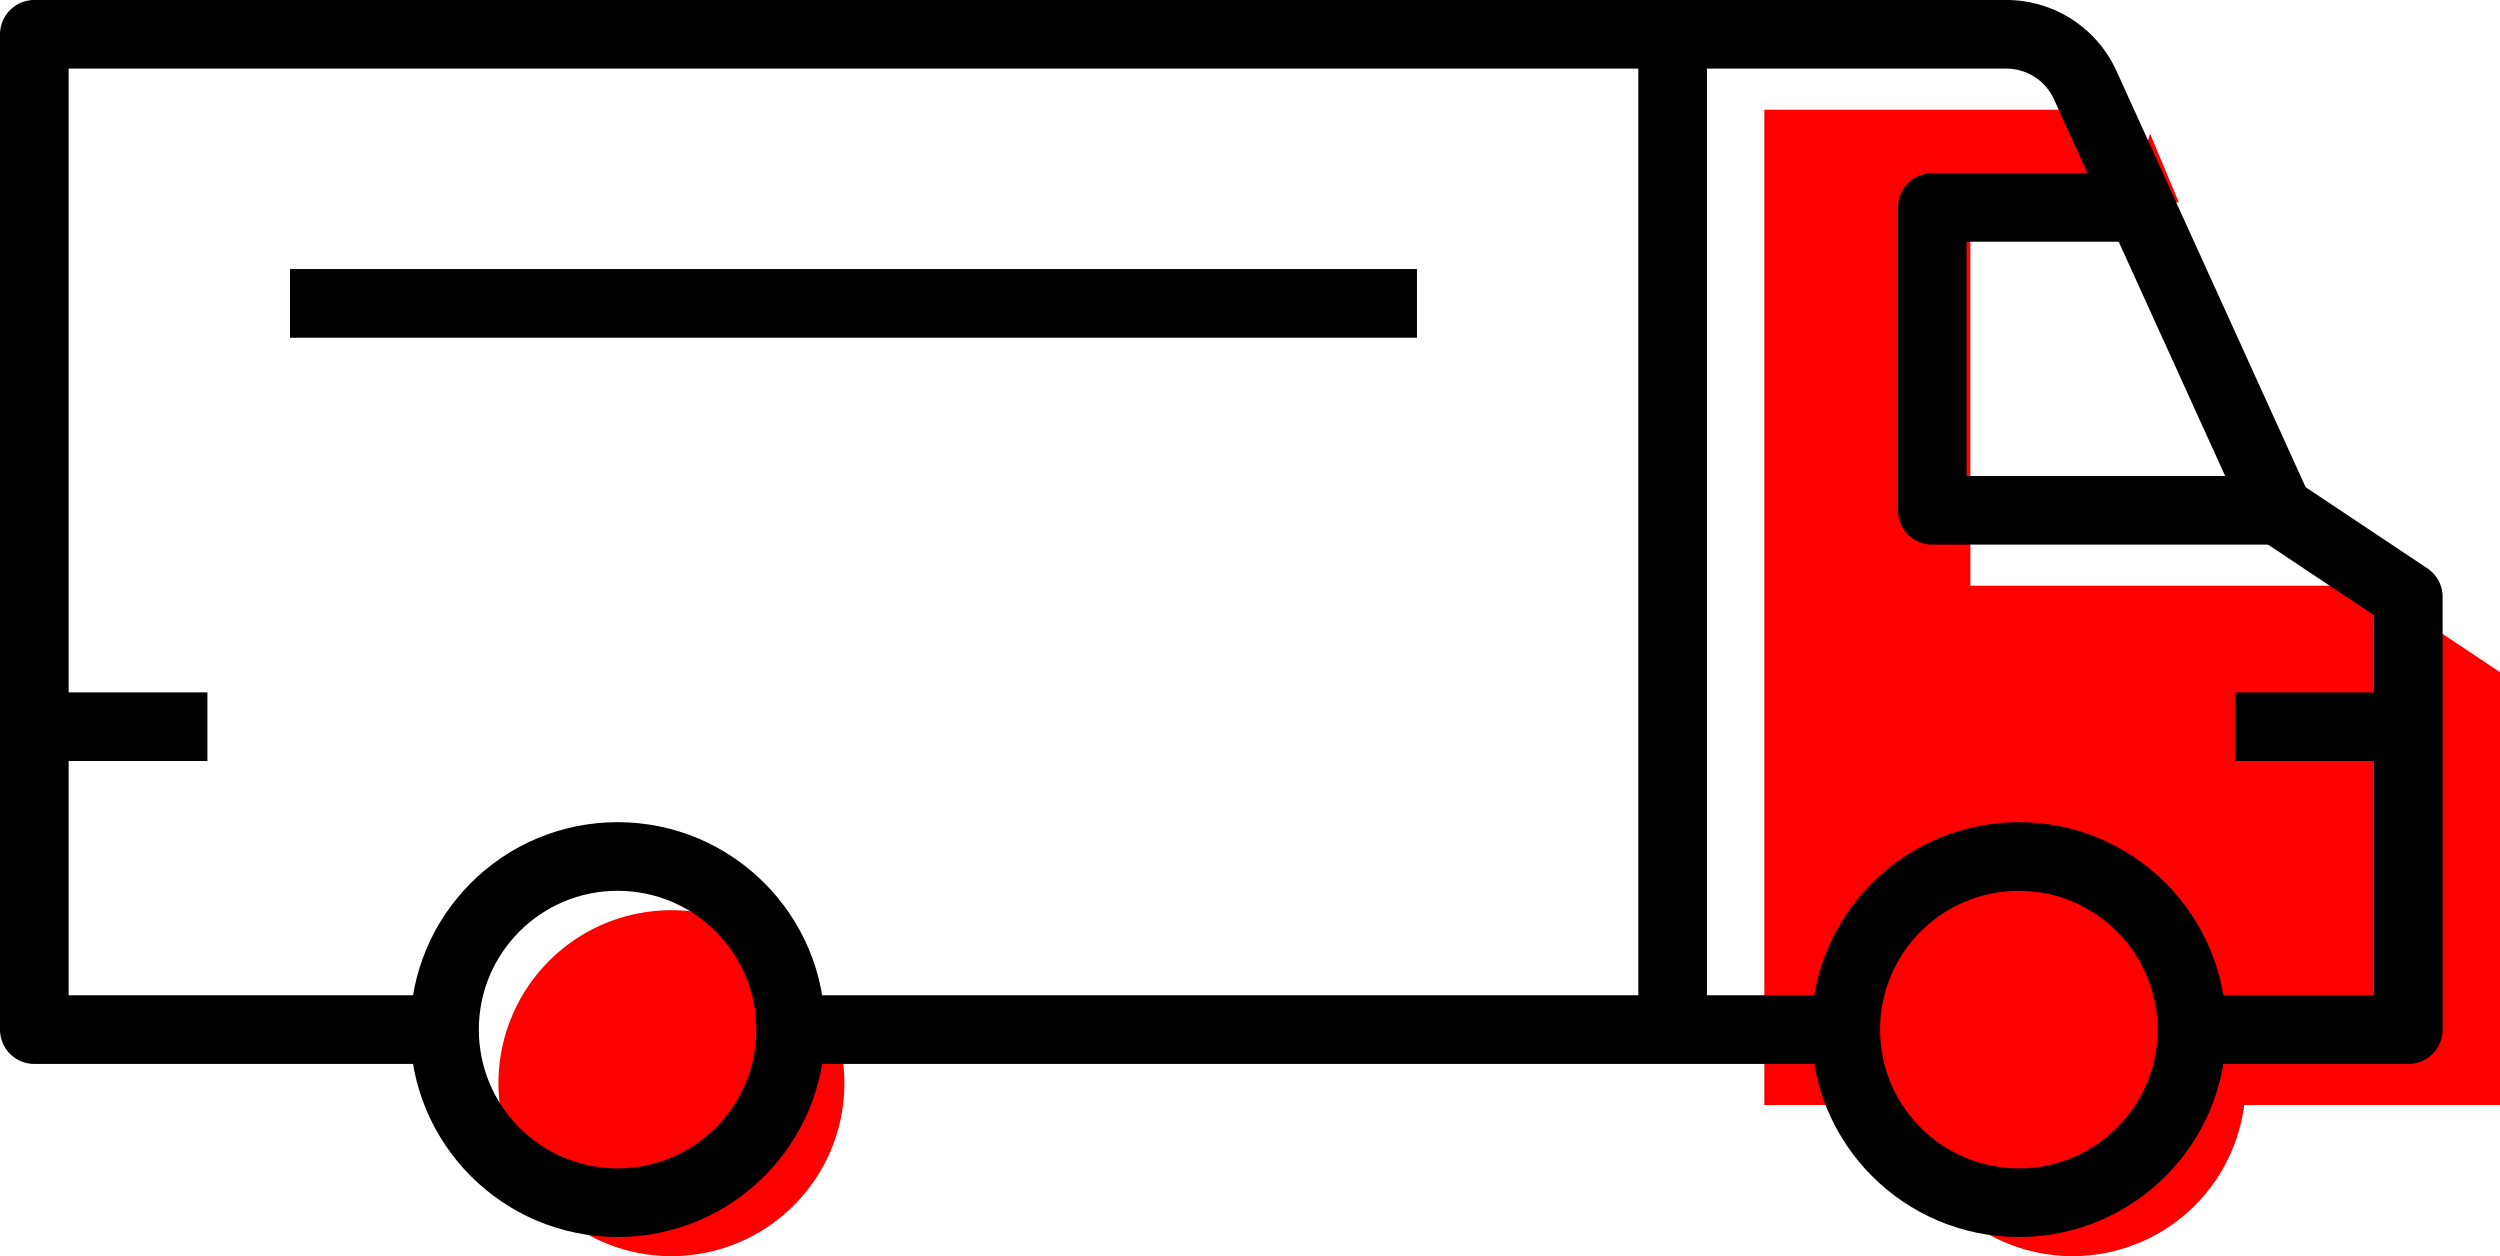 <svg xmlns="http://www.w3.org/2000/svg" width="91.061" height="45.759" viewBox="0 0 91.061 45.759">
  <g id="uzitkova" transform="translate(-1402.092 -1393.092)">
    <path id="Path_5826" data-name="Path 5826" d="M73.456,21.528V7.566H81.05L80,5.061c-.511,1.8-.658-.871-1.893-.871H65.951V40.442h26.8V24.68l-4.729-3.152Z" transform="translate(1400.406 1392.898)" fill="red"/>
    <path id="Path_5827" data-name="Path 5827" d="M83.6,40.369a6.3,6.3,0,1,1-6.3-6.3,6.305,6.305,0,0,1,6.3,6.3" transform="translate(1400.285 1392.177)" fill="red"/>
    <path id="Path_5828" data-name="Path 5828" d="M31.3,40.369a6.3,6.3,0,1,1-6.3-6.3,6.305,6.305,0,0,1,6.3,6.3" transform="translate(1401.548 1392.177)" fill="red"/>
    <line id="Line_222" data-name="Line 222" x1="38.429" transform="translate(1430.893 1430.594)" fill="none" stroke="#000" stroke-linejoin="round" stroke-width="2.5"/>
    <line id="Line_223" data-name="Line 223" x2="6.305" transform="translate(1483.508 1419.561)" fill="none" stroke="#000" stroke-linejoin="round" stroke-width="2.5"/>
    <line id="Line_224" data-name="Line 224" x2="6.305" transform="translate(1403.342 1419.561)" fill="none" stroke="#000" stroke-linejoin="round" stroke-width="2.5"/>
    <path id="Path_5829" data-name="Path 5829" d="M15.779,37.628H1.375V1.375H61.05" transform="translate(1401.967 1392.967)" fill="none" stroke="#000" stroke-linejoin="round" stroke-width="2.5"/>
    <circle id="Ellipse_51" data-name="Ellipse 51" cx="6.305" cy="6.305" r="6.305" transform="translate(1469.322 1424.289)" fill="none" stroke="#000" stroke-linejoin="round" stroke-width="2.5"/>
    <circle id="Ellipse_52" data-name="Ellipse 52" cx="6.305" cy="6.305" r="6.305" transform="translate(1418.283 1424.289)" fill="none" stroke="#000" stroke-linejoin="round" stroke-width="2.5"/>
    <path id="Path_5830" data-name="Path 5830" d="M84.829,18.869H72.219V7.836H80.1" transform="translate(1400.255 1392.811)" fill="none" stroke="#000" stroke-linejoin="round" stroke-width="2.5"/>
    <path id="Path_5831" data-name="Path 5831" d="M81.443,37.627h7.881V21.866l-4.729-3.153L77.554,3.222a3.152,3.152,0,0,0-2.87-1.847H62.528V37.627" transform="translate(1400.489 1392.967)" fill="none" stroke="#000" stroke-linejoin="round" stroke-width="2.5"/>
    <line id="Line_225" data-name="Line 225" x2="41.049" transform="translate(1412.655 1404.143)" fill="none" stroke="#000" stroke-linejoin="round" stroke-width="2.5"/>
  </g>
</svg>
